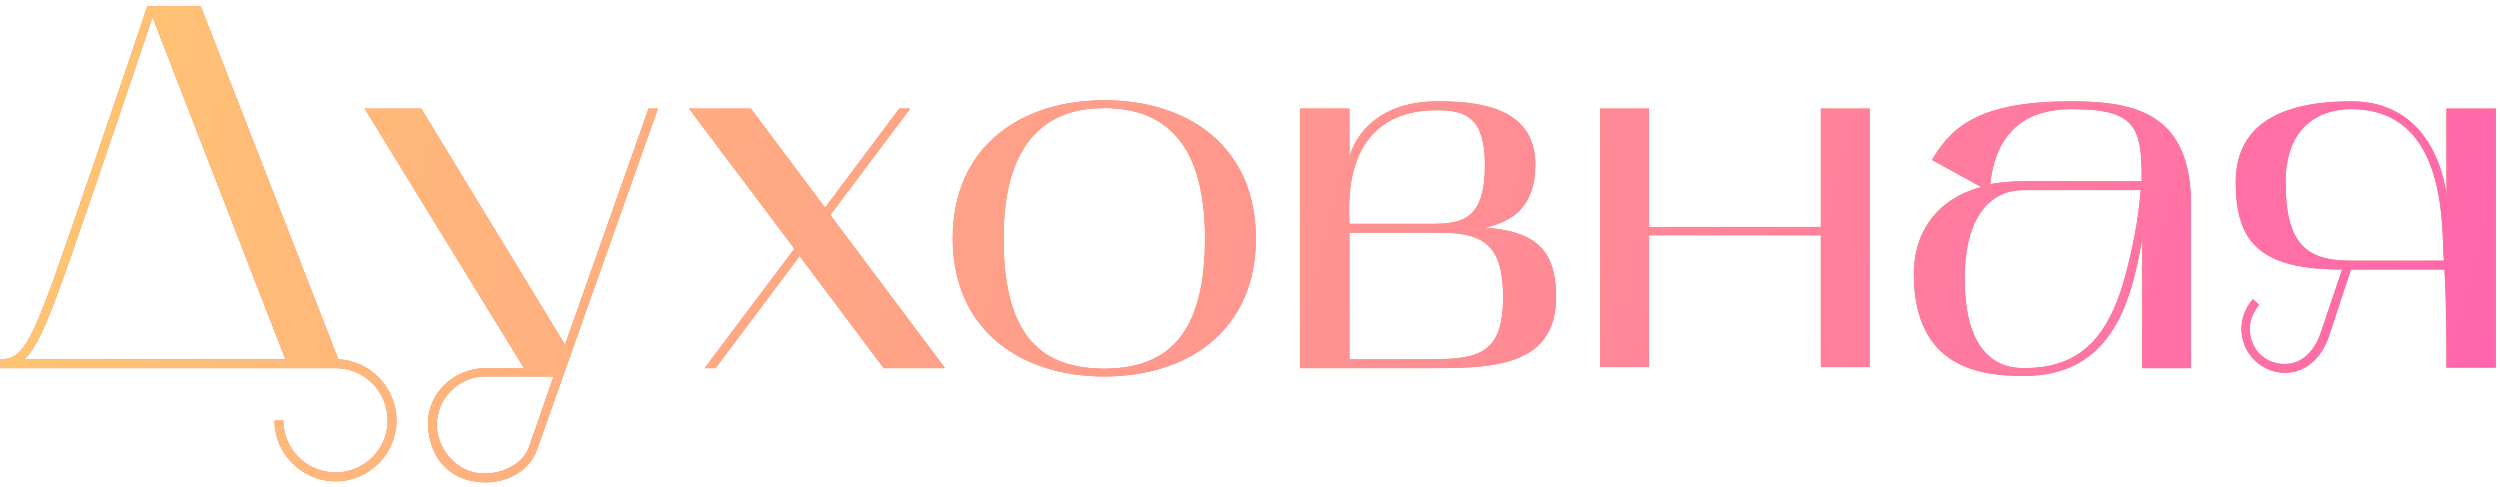 <?xml version="1.0" encoding="UTF-8"?> <svg xmlns="http://www.w3.org/2000/svg" width="390" height="76" viewBox="0 0 390 76" fill="none"> <path d="M0.066 56.052V57.428H52.377C56.831 57.428 60.475 61.072 60.475 65.607C60.475 70.061 56.831 73.705 52.377 73.705C47.843 73.705 44.199 70.061 44.199 65.607H42.822C42.822 70.79 47.114 75.081 52.377 75.081C57.56 75.081 61.852 70.79 61.852 65.607C61.852 60.505 57.803 56.294 52.782 56.052L31.323 0.987H22.983C21.93 4.145 14.966 24.713 10.107 38.642C4.844 53.784 3.467 56.052 0.066 56.052ZM11.403 39.046C15.775 26.495 21.849 8.437 23.792 2.687L44.523 56.052H3.791C5.977 54.027 7.84 49.249 11.403 39.046ZM56.883 16.939L81.743 57.428H75.751C70.811 57.428 66.6 61.396 66.762 66.336C67.005 71.761 70.487 75.243 75.751 75.243C79.476 75.243 82.715 73.219 83.767 70.142L102.635 16.939H101.178L88.14 53.784L65.71 16.939H56.883ZM75.751 58.724H86.359L82.553 69.656C81.662 72.247 78.666 73.867 75.589 73.867C70.811 73.867 68.139 69.494 68.139 66.336C68.139 62.125 71.54 58.724 75.751 58.724ZM123.932 38.803L109.923 57.428H111.624L124.742 39.937L137.86 57.428H147.416L129.52 33.54L141.99 16.939H140.29L128.71 32.406L117.13 16.939H107.494L123.932 38.803ZM148.625 37.184C148.625 51.355 159.071 58.724 172.27 58.724C185.55 58.724 195.915 51.355 195.915 37.184C195.915 23.013 185.55 15.644 172.27 15.644C159.071 15.644 148.625 23.013 148.625 37.184ZM172.27 16.858C182.392 16.858 187.98 23.175 187.98 37.184C187.98 51.031 183.04 57.509 172.27 57.509C161.338 57.509 156.56 51.031 156.56 37.184C156.56 23.175 162.31 16.858 172.27 16.858ZM202.823 16.939V57.428H222.095C231.894 57.428 242.744 57.671 242.744 46.334C242.744 38.237 238.777 36.131 231.732 35.483C236.266 34.512 239.505 31.92 239.505 25.685C239.505 16.858 230.922 15.806 224.363 15.806C214.969 15.806 211.487 21.069 210.515 24.47V16.939H202.823ZM224.525 36.293C231.489 36.293 234.485 38.237 234.485 46.415C234.485 56.052 229.788 56.052 221.528 56.052H210.515V36.293H224.525ZM224.201 17.182C228.978 17.182 231.651 18.64 231.651 25.766C231.651 33.945 228.411 34.916 223.553 34.916H210.515C210.515 32.811 208.815 17.182 224.201 17.182ZM249.638 16.939V57.266H257.25V36.698H284.053V57.266H291.665V16.939H284.053V35.402H257.25V16.939H249.638ZM315.727 58.643C329.007 58.643 332.408 47.954 334.19 37.103V57.428H341.801V32.001C341.801 17.992 333.542 15.806 323.258 15.806C309.087 15.806 304.552 19.531 301.394 24.956L309.087 29.167C301.88 31.111 298.559 36.536 298.559 42.69C298.559 57.59 309.168 58.643 315.727 58.643ZM315.646 29.653H333.947C333.623 34.188 332.651 38.965 331.436 43.419C328.359 54.513 322.853 57.428 315.646 57.428C310.787 57.428 306.495 54.108 306.495 43.5C306.495 33.378 310.787 29.653 315.646 29.653ZM310.463 28.762C311.192 22.203 314.431 17.02 323.258 17.02C333.461 17.02 334.109 20.098 334.109 28.276H315.646C313.54 28.276 311.192 28.519 310.463 28.762ZM365.377 42.042L361.976 52.084C360.923 55.08 358.818 56.861 356.308 56.78C353.231 56.699 351.044 54.513 350.963 51.355C350.963 49.897 351.53 48.602 352.421 47.549L351.449 46.658C350.315 47.954 349.668 49.573 349.668 51.355C349.668 55.08 352.745 58.157 356.47 58.157C359.466 58.157 362.057 56.052 363.272 52.57L366.754 42.042H381.33C381.654 46.496 381.654 54.513 381.654 57.347H389.347V16.939H381.654V30.787C381.411 27.386 378.9 15.806 366.835 15.806C356.956 15.806 348.777 18.721 348.777 28.438C348.777 37.832 352.583 42.042 365.377 42.042ZM356.551 28.438C356.551 19.612 361.976 17.02 366.754 17.02C382.14 17.02 380.844 36.131 381.249 40.666H366.592C359.709 40.666 356.551 37.913 356.551 28.438Z" fill="#FF7B51"></path> <path d="M0.066 56.052V57.428H52.377C56.831 57.428 60.475 61.072 60.475 65.607C60.475 70.061 56.831 73.705 52.377 73.705C47.843 73.705 44.199 70.061 44.199 65.607H42.822C42.822 70.79 47.114 75.081 52.377 75.081C57.56 75.081 61.852 70.79 61.852 65.607C61.852 60.505 57.803 56.294 52.782 56.052L31.323 0.987H22.983C21.93 4.145 14.966 24.713 10.107 38.642C4.844 53.784 3.467 56.052 0.066 56.052ZM11.403 39.046C15.775 26.495 21.849 8.437 23.792 2.687L44.523 56.052H3.791C5.977 54.027 7.84 49.249 11.403 39.046ZM56.883 16.939L81.743 57.428H75.751C70.811 57.428 66.6 61.396 66.762 66.336C67.005 71.761 70.487 75.243 75.751 75.243C79.476 75.243 82.715 73.219 83.767 70.142L102.635 16.939H101.178L88.14 53.784L65.71 16.939H56.883ZM75.751 58.724H86.359L82.553 69.656C81.662 72.247 78.666 73.867 75.589 73.867C70.811 73.867 68.139 69.494 68.139 66.336C68.139 62.125 71.54 58.724 75.751 58.724ZM123.932 38.803L109.923 57.428H111.624L124.742 39.937L137.86 57.428H147.416L129.52 33.54L141.99 16.939H140.29L128.71 32.406L117.13 16.939H107.494L123.932 38.803ZM148.625 37.184C148.625 51.355 159.071 58.724 172.27 58.724C185.55 58.724 195.915 51.355 195.915 37.184C195.915 23.013 185.55 15.644 172.27 15.644C159.071 15.644 148.625 23.013 148.625 37.184ZM172.27 16.858C182.392 16.858 187.98 23.175 187.98 37.184C187.98 51.031 183.04 57.509 172.27 57.509C161.338 57.509 156.56 51.031 156.56 37.184C156.56 23.175 162.31 16.858 172.27 16.858ZM202.823 16.939V57.428H222.095C231.894 57.428 242.744 57.671 242.744 46.334C242.744 38.237 238.777 36.131 231.732 35.483C236.266 34.512 239.505 31.92 239.505 25.685C239.505 16.858 230.922 15.806 224.363 15.806C214.969 15.806 211.487 21.069 210.515 24.47V16.939H202.823ZM224.525 36.293C231.489 36.293 234.485 38.237 234.485 46.415C234.485 56.052 229.788 56.052 221.528 56.052H210.515V36.293H224.525ZM224.201 17.182C228.978 17.182 231.651 18.64 231.651 25.766C231.651 33.945 228.411 34.916 223.553 34.916H210.515C210.515 32.811 208.815 17.182 224.201 17.182ZM249.638 16.939V57.266H257.25V36.698H284.053V57.266H291.665V16.939H284.053V35.402H257.25V16.939H249.638ZM315.727 58.643C329.007 58.643 332.408 47.954 334.19 37.103V57.428H341.801V32.001C341.801 17.992 333.542 15.806 323.258 15.806C309.087 15.806 304.552 19.531 301.394 24.956L309.087 29.167C301.88 31.111 298.559 36.536 298.559 42.69C298.559 57.59 309.168 58.643 315.727 58.643ZM315.646 29.653H333.947C333.623 34.188 332.651 38.965 331.436 43.419C328.359 54.513 322.853 57.428 315.646 57.428C310.787 57.428 306.495 54.108 306.495 43.5C306.495 33.378 310.787 29.653 315.646 29.653ZM310.463 28.762C311.192 22.203 314.431 17.02 323.258 17.02C333.461 17.02 334.109 20.098 334.109 28.276H315.646C313.54 28.276 311.192 28.519 310.463 28.762ZM365.377 42.042L361.976 52.084C360.923 55.08 358.818 56.861 356.308 56.78C353.231 56.699 351.044 54.513 350.963 51.355C350.963 49.897 351.53 48.602 352.421 47.549L351.449 46.658C350.315 47.954 349.668 49.573 349.668 51.355C349.668 55.08 352.745 58.157 356.47 58.157C359.466 58.157 362.057 56.052 363.272 52.57L366.754 42.042H381.33C381.654 46.496 381.654 54.513 381.654 57.347H389.347V16.939H381.654V30.787C381.411 27.386 378.9 15.806 366.835 15.806C356.956 15.806 348.777 18.721 348.777 28.438C348.777 37.832 352.583 42.042 365.377 42.042ZM356.551 28.438C356.551 19.612 361.976 17.02 366.754 17.02C382.14 17.02 380.844 36.131 381.249 40.666H366.592C359.709 40.666 356.551 37.913 356.551 28.438Z" fill="url(#paint0_linear)"></path> <defs> <linearGradient id="paint0_linear" x1="-48.202" y1="95.128" x2="368.514" y2="198.385" gradientUnits="userSpaceOnUse"> <stop stop-color="#FFCE6D"></stop> <stop offset="0.993" stop-color="#FF63AE"></stop> </linearGradient> </defs> </svg> 